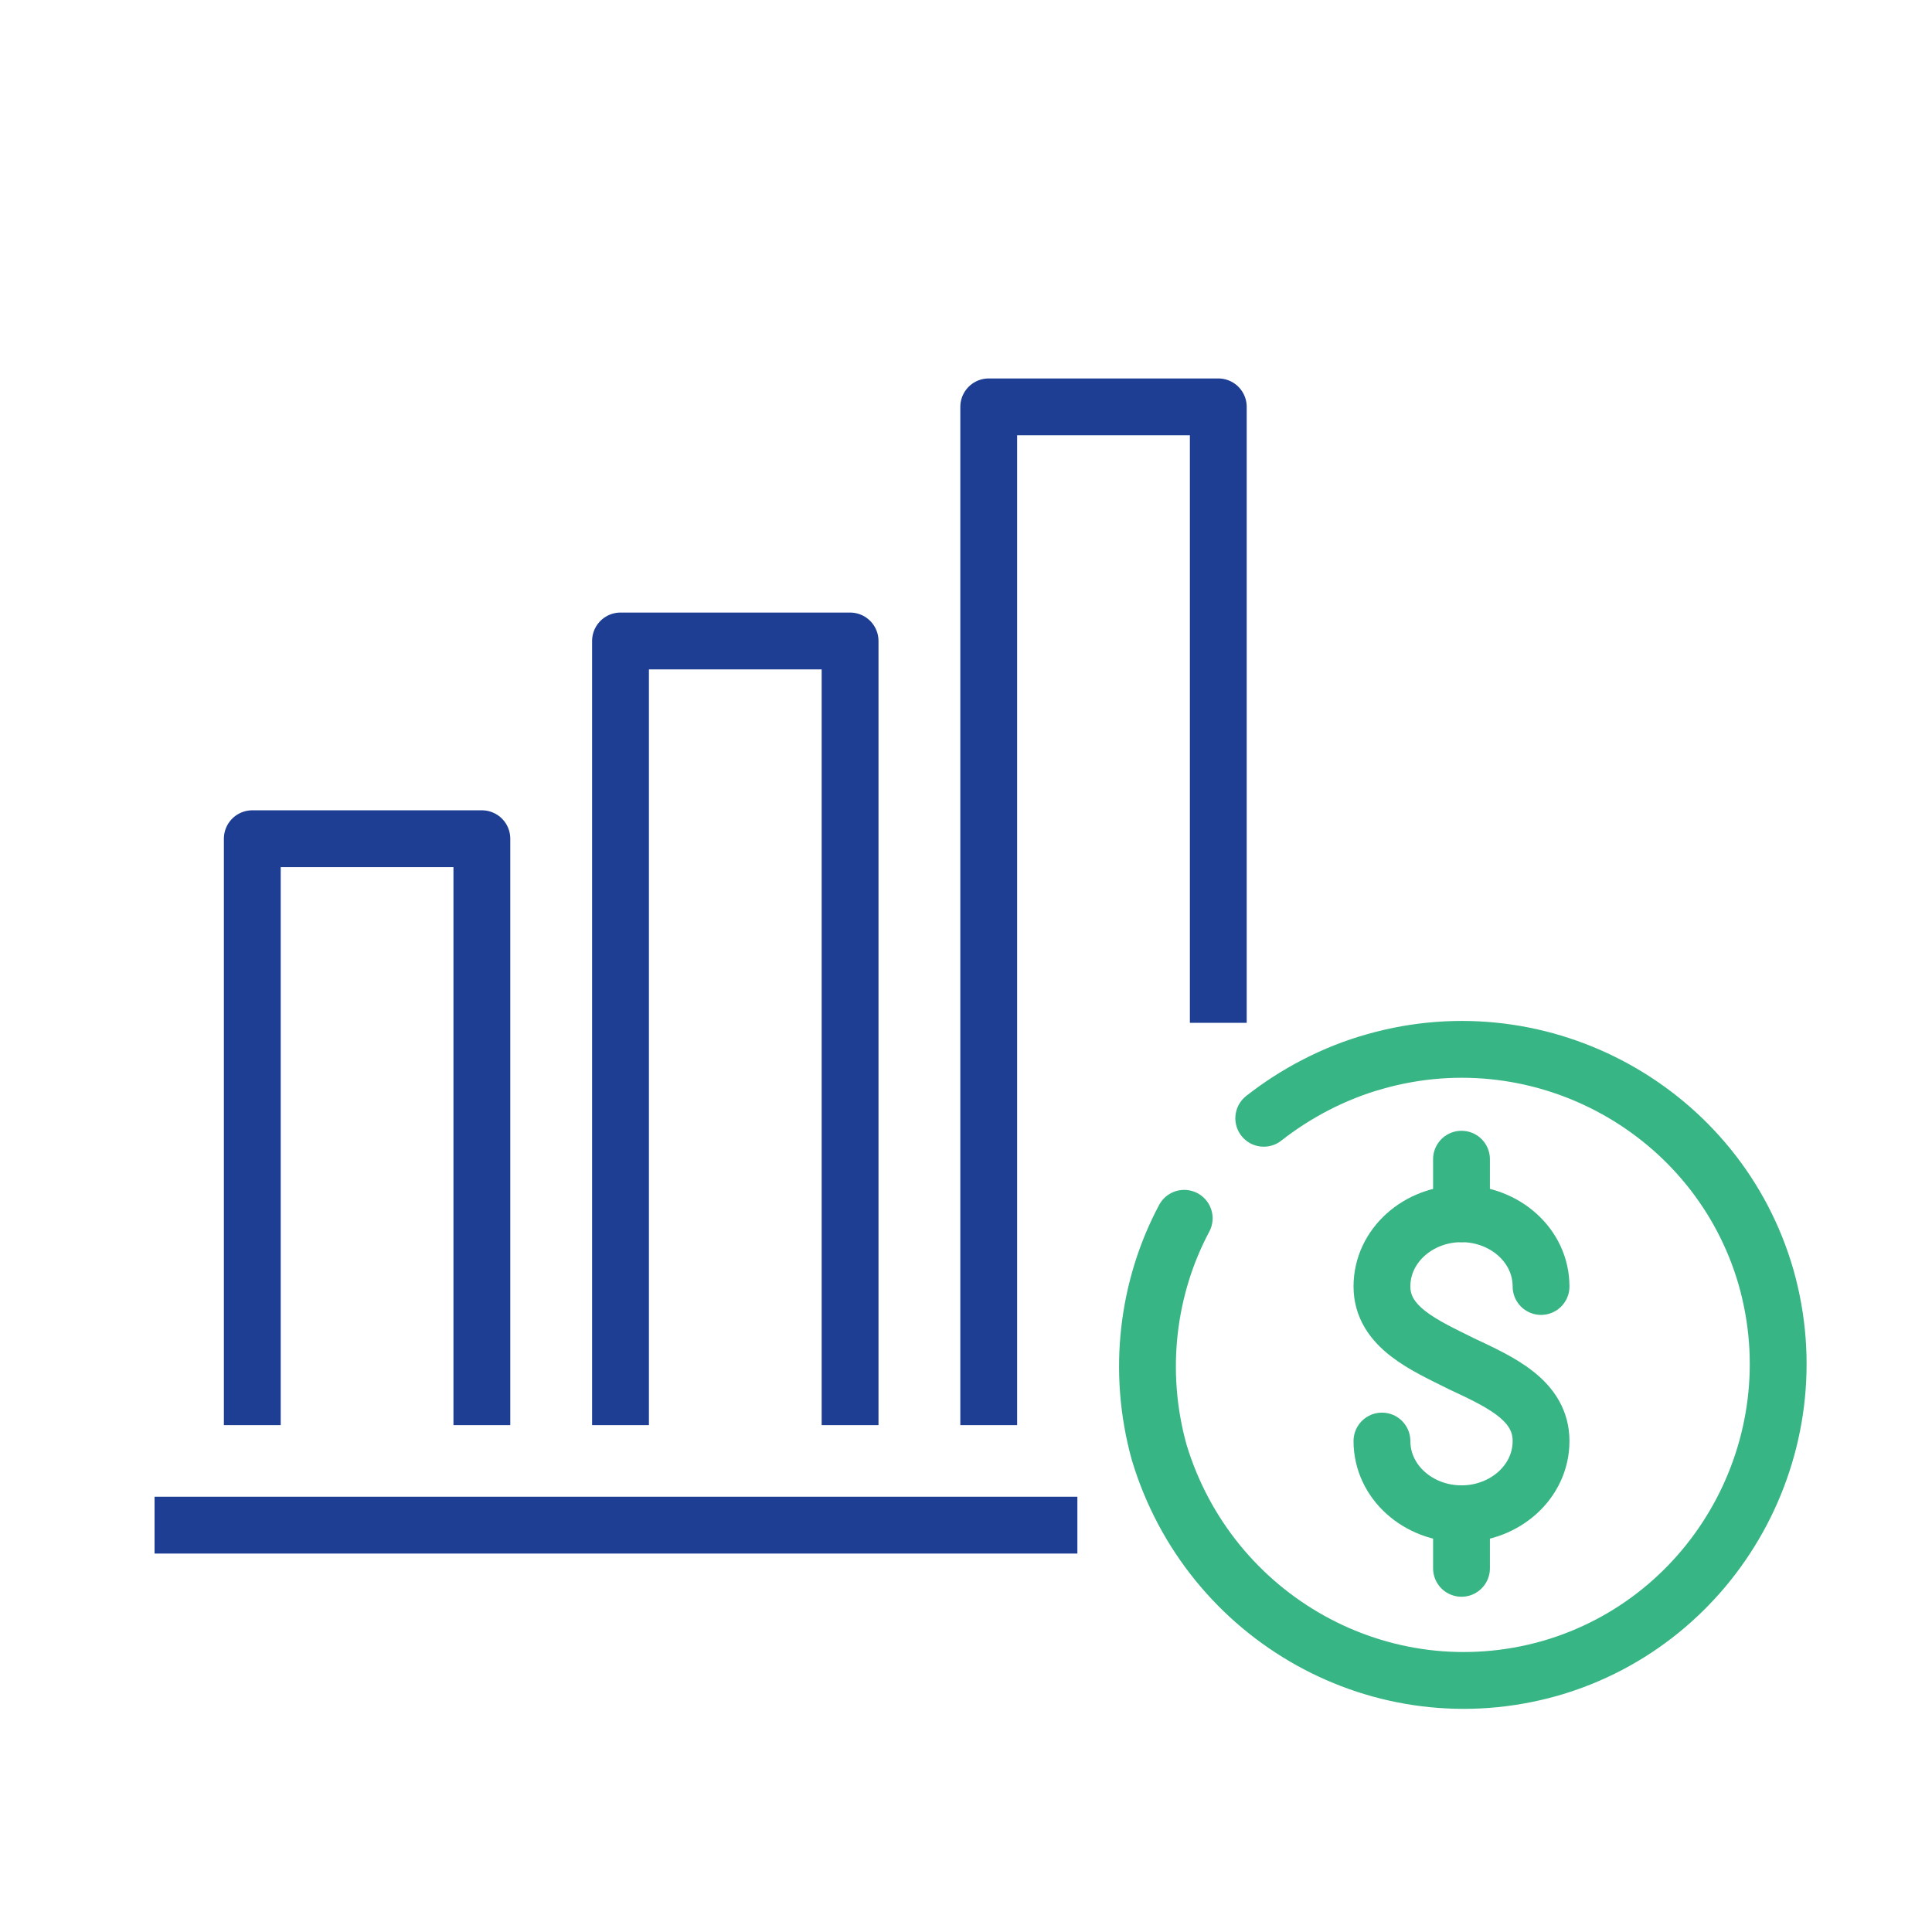<svg xmlns="http://www.w3.org/2000/svg" id="Layer_1" viewBox="0 0 85 85"><defs><style>      .st0, .st1, .st2, .st3 {        fill: none;        stroke-width: 2.5px;      }      .st0, .st2 {        stroke-miterlimit: 10;      }      .st0, .st3 {        stroke: #38b584;        stroke-linecap: round;      }      .st1, .st2 {        stroke: #1d3e92;      }      .st1, .st3 {        stroke-linejoin: round;      }    </style></defs><g><g><path class="st0" d="M60.8,63.4c0,1.8,1.6,3.2,3.5,3.2s3.5-1.4,3.5-3.2-1.8-2.6-3.5-3.4c-1.6-.8-3.5-1.6-3.5-3.4s1.6-3.2,3.5-3.2,3.5,1.4,3.5,3.2"></path><line class="st0" x1="64.3" y1="53.4" x2="64.3" y2="51"></line><line class="st0" x1="64.3" y1="69" x2="64.3" y2="66.6"></line></g><path class="st3" d="M55.6,49.2c1.4-1.1,3.1-2,4.9-2.5,7.4-2.1,15.1,2.2,17.2,9.5,2.1,7.4-2.2,15.1-9.5,17.2-7.4,2.1-15-2.2-17.2-9.5-1-3.6-.5-7.3,1.1-10.3"></path></g><path class="st3" d="M63.7,52.2"></path><line class="st2" x1="47.4" y1="67.1" x2="6.8" y2="67.1"></line><polyline class="st1" points="43.5 62.7 43.5 17.9 53.6 17.9 53.6 45"></polyline><polyline class="st1" points="27.3 62.7 27.3 28.2 37.4 28.2 37.4 62.7"></polyline><polyline class="st1" points="11.1 62.7 11.1 36.9 21.2 36.9 21.2 62.7"></polyline></svg>